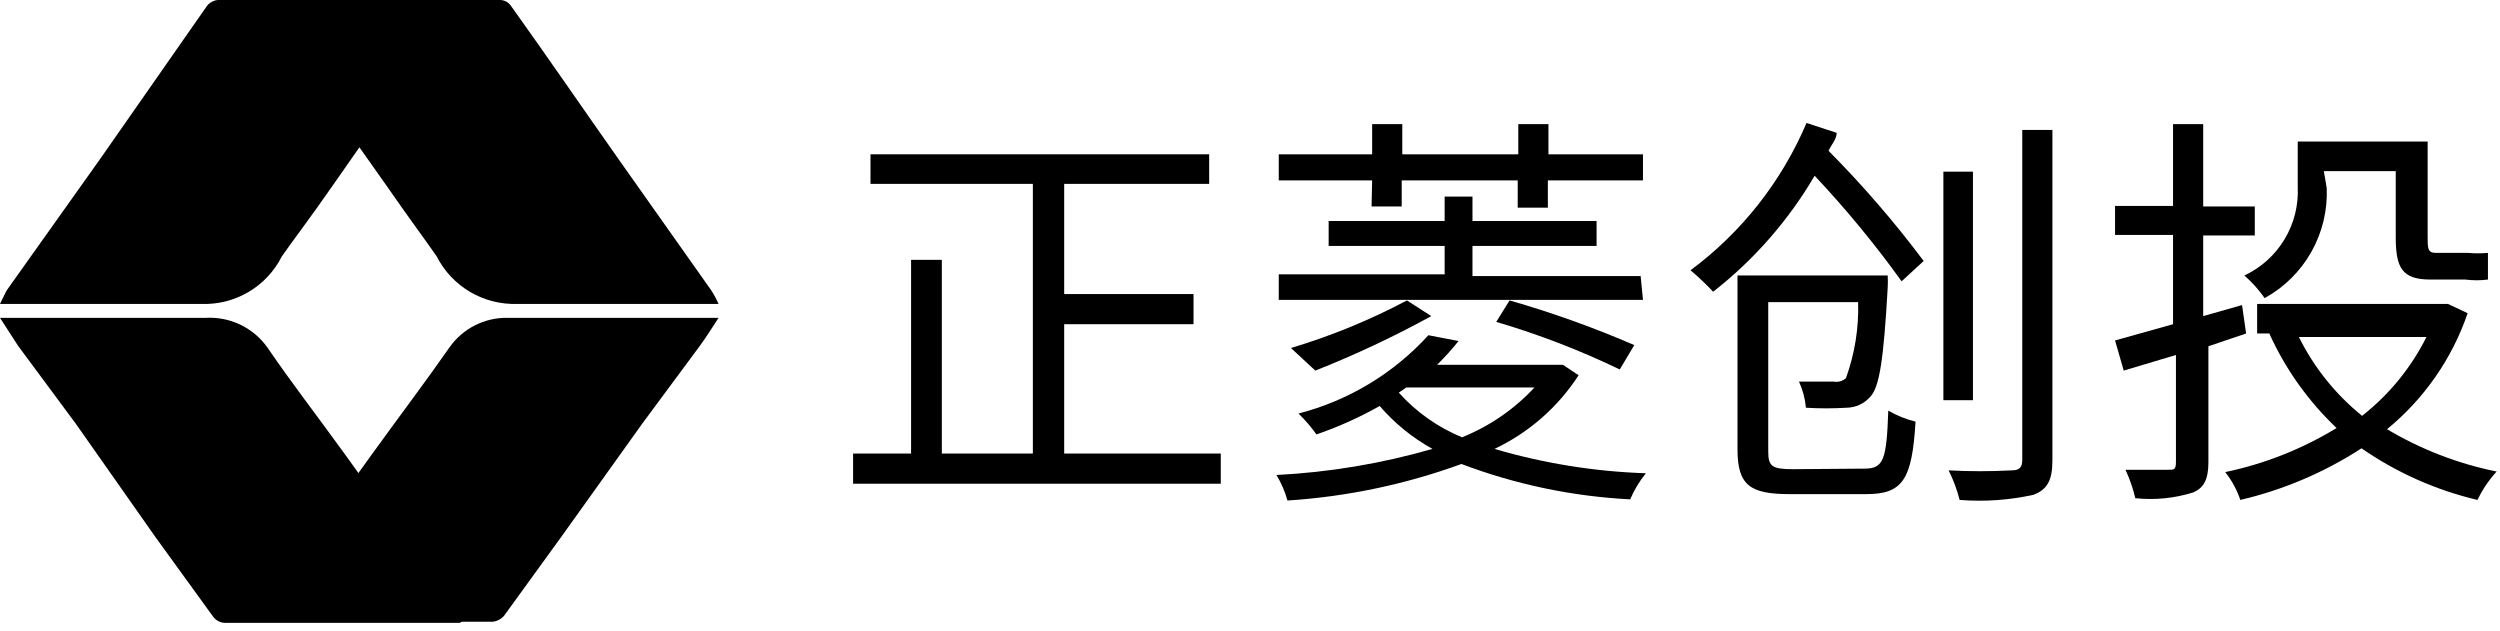 <svg width="111" height="28" viewBox="0 0 111 28" fill="none" xmlns="http://www.w3.org/2000/svg">
<g id="Group 19">
<path id="Vector" d="M54.202 20.137V21.477H37.877V20.137H40.452V11.537H41.817V20.137H45.859V8.164H38.65V6.851H53.687V8.164H47.25V13.056H52.992V14.395H47.25V20.137H54.202Z" fill="black"/>
<path id="Vector_2" d="M70.09 16.661C69.174 18.077 67.881 19.21 66.356 19.931C68.542 20.574 70.8 20.937 73.077 21.013C72.791 21.364 72.557 21.754 72.381 22.171C69.817 22.041 67.289 21.511 64.888 20.601C62.404 21.506 59.803 22.053 57.164 22.223C57.054 21.824 56.889 21.443 56.674 21.09C59.02 20.971 61.344 20.582 63.601 19.931C62.713 19.44 61.92 18.795 61.258 18.026C60.363 18.532 59.423 18.954 58.451 19.288C58.213 18.955 57.946 18.645 57.653 18.361C59.873 17.788 61.878 16.58 63.421 14.884L64.76 15.142C64.463 15.512 64.145 15.865 63.807 16.198H69.137H69.394L70.09 16.661ZM72.948 13.314H56.777V12.181H64.142V10.919H58.992V9.812H64.142V8.73H65.378V9.812H70.888V10.919H65.378V12.258H72.845L72.948 13.314ZM60.923 8.009H56.777V6.851H60.923V5.512H62.262V6.851H67.412V5.512H68.751V6.851H72.948V8.009H68.725V9.22H67.386V8.009H62.236V9.168H60.897L60.923 8.009ZM57.318 15.451C59.1 14.918 60.825 14.211 62.468 13.339L63.549 14.035C61.885 14.949 60.165 15.757 58.4 16.455L57.318 15.451ZM62.107 17.434C62.882 18.297 63.842 18.974 64.914 19.416C66.137 18.924 67.236 18.168 68.133 17.202H62.442L62.107 17.434ZM71.918 16.404C70.15 15.552 68.316 14.845 66.433 14.292L67.026 13.339C68.912 13.88 70.761 14.542 72.562 15.322L71.918 16.404Z" fill="black"/>
<path id="Vector_3" d="M81.548 5.898C81.548 6.181 81.317 6.413 81.188 6.696C82.707 8.227 84.118 9.862 85.411 11.588L84.432 12.489C83.249 10.845 81.958 9.279 80.57 7.803C79.406 9.789 77.877 11.536 76.064 12.953C75.748 12.616 75.412 12.298 75.059 12C77.327 10.317 79.105 8.059 80.209 5.46L81.548 5.898ZM82.784 20.807C83.634 20.807 83.763 20.42 83.84 18.232C84.218 18.452 84.626 18.616 85.05 18.721C84.896 21.296 84.484 21.939 82.861 21.939H79.463C77.712 21.939 77.145 21.553 77.145 19.957V12.232H83.814C83.824 12.412 83.824 12.593 83.814 12.773C83.634 15.94 83.454 17.176 83.042 17.614C82.91 17.765 82.748 17.887 82.566 17.972C82.384 18.056 82.187 18.101 81.986 18.103C81.386 18.14 80.784 18.14 80.183 18.103C80.148 17.702 80.043 17.31 79.875 16.944C80.518 16.944 81.162 16.944 81.419 16.944C81.515 16.961 81.614 16.956 81.708 16.929C81.801 16.902 81.888 16.855 81.96 16.79C82.352 15.709 82.535 14.565 82.501 13.416H78.51V20.034C78.51 20.704 78.664 20.832 79.617 20.832L82.784 20.807ZM87.599 17.768H86.286V7.623H87.599V17.768ZM91.127 5.769V20.446C91.127 21.373 90.87 21.734 90.303 21.965C89.222 22.206 88.111 22.284 87.007 22.197C86.893 21.743 86.729 21.302 86.518 20.884C87.453 20.934 88.39 20.934 89.325 20.884C89.659 20.884 89.788 20.755 89.788 20.42V5.769H91.127Z" fill="black"/>
<path id="Vector_4" d="M98.053 15.374V20.523C98.053 21.296 97.847 21.657 97.384 21.863C96.552 22.124 95.676 22.212 94.809 22.12C94.706 21.686 94.559 21.263 94.371 20.858H96.277C96.534 20.858 96.612 20.858 96.612 20.498V15.76L94.294 16.455L93.908 15.116L96.483 14.395V10.43H93.908V9.142H96.483V5.512H97.822V9.168H100.113V10.456H97.822V14.035L99.547 13.545L99.727 14.807L98.053 15.374ZM109.563 13.906C108.874 15.923 107.634 17.706 105.984 19.056C107.488 19.954 109.134 20.589 110.851 20.936C110.507 21.312 110.22 21.737 110.001 22.197C108.157 21.762 106.41 20.985 104.851 19.905C103.203 20.975 101.383 21.75 99.47 22.197C99.32 21.75 99.093 21.331 98.8 20.961C100.548 20.596 102.22 19.934 103.744 19.004C102.486 17.812 101.472 16.386 100.757 14.807H100.937H100.217V13.494H108.43H108.688L109.563 13.906ZM103.306 8.344C103.348 9.335 103.112 10.318 102.625 11.182C102.138 12.047 101.42 12.758 100.551 13.236C100.292 12.867 99.99 12.529 99.65 12.232C100.392 11.885 101.013 11.325 101.435 10.623C101.857 9.922 102.06 9.11 102.019 8.293V6.284H107.787V10.507C107.787 11.022 107.787 11.228 108.147 11.228H109.563C109.863 11.254 110.165 11.254 110.465 11.228C110.465 11.588 110.465 12.103 110.465 12.412C110.131 12.455 109.794 12.455 109.46 12.412H107.916C106.654 12.412 106.371 11.898 106.371 10.533V7.597H103.178L103.306 8.344ZM102.07 14.962C102.742 16.318 103.7 17.513 104.877 18.463C106.077 17.522 107.054 16.326 107.735 14.962H102.07Z" fill="black"/>
<path id="Vector_5" d="M20.522 27.579L19.544 26.137C18.153 24.154 16.763 22.171 15.347 20.214C13.931 18.257 12.978 17.047 11.87 15.425C11.563 14.994 11.152 14.647 10.675 14.418C10.197 14.188 9.67 14.083 9.141 14.112H0L0.798 15.348L3.373 18.824L6.901 23.845L9.476 27.398C9.535 27.473 9.61 27.534 9.694 27.578C9.778 27.622 9.87 27.649 9.965 27.656H20.419L20.522 27.579Z" fill="black"/>
<path id="Vector_6" d="M0 13.494H1.004C3.579 13.494 6.154 13.494 8.935 13.494C9.671 13.523 10.4 13.339 11.035 12.964C11.67 12.59 12.183 12.041 12.514 11.382C12.978 10.713 13.827 9.605 14.806 8.189C16.222 6.155 17.638 4.147 19.132 2.164L20.316 0.567C20.363 0.425 20.363 0.272 20.316 0.13C20.316 0.13 20.084 0.001 19.956 0.001H9.656C9.474 0.022 9.307 0.115 9.193 0.258L4.429 7.082L0.309 12.876C0.232 13.004 0.154 13.185 0 13.494Z" fill="black"/>
<path id="Vector_7" d="M11.304 27.579C11.639 27.064 11.948 26.6 12.283 26.137C13.673 24.154 15.063 22.172 16.48 20.215C17.896 18.258 18.823 17.047 19.956 15.425C20.245 15.013 20.631 14.678 21.08 14.449C21.529 14.22 22.027 14.104 22.531 14.112H31.904C31.62 14.55 31.363 14.962 31.079 15.348L28.505 18.824L24.951 23.794L22.376 27.347C22.25 27.49 22.076 27.582 21.887 27.605H11.407L11.304 27.579Z" fill="black"/>
<path id="Vector_8" d="M31.903 13.494H30.925C28.35 13.494 25.62 13.494 22.968 13.494C22.233 13.519 21.505 13.334 20.87 12.96C20.236 12.586 19.722 12.039 19.389 11.382C18.926 10.713 18.102 9.605 17.123 8.189C15.681 6.155 14.291 4.147 12.797 2.164C12.385 1.623 11.973 1.108 11.587 0.567C11.54 0.425 11.54 0.272 11.587 0.13C11.587 0.13 11.819 0.001 11.947 0.001H22.247C22.335 0.009 22.419 0.036 22.495 0.08C22.571 0.125 22.636 0.186 22.685 0.258C24.307 2.524 25.878 4.816 27.474 7.082L31.569 12.876C31.698 13.071 31.81 13.278 31.903 13.494Z" fill="black"/>
</g>
</svg>
